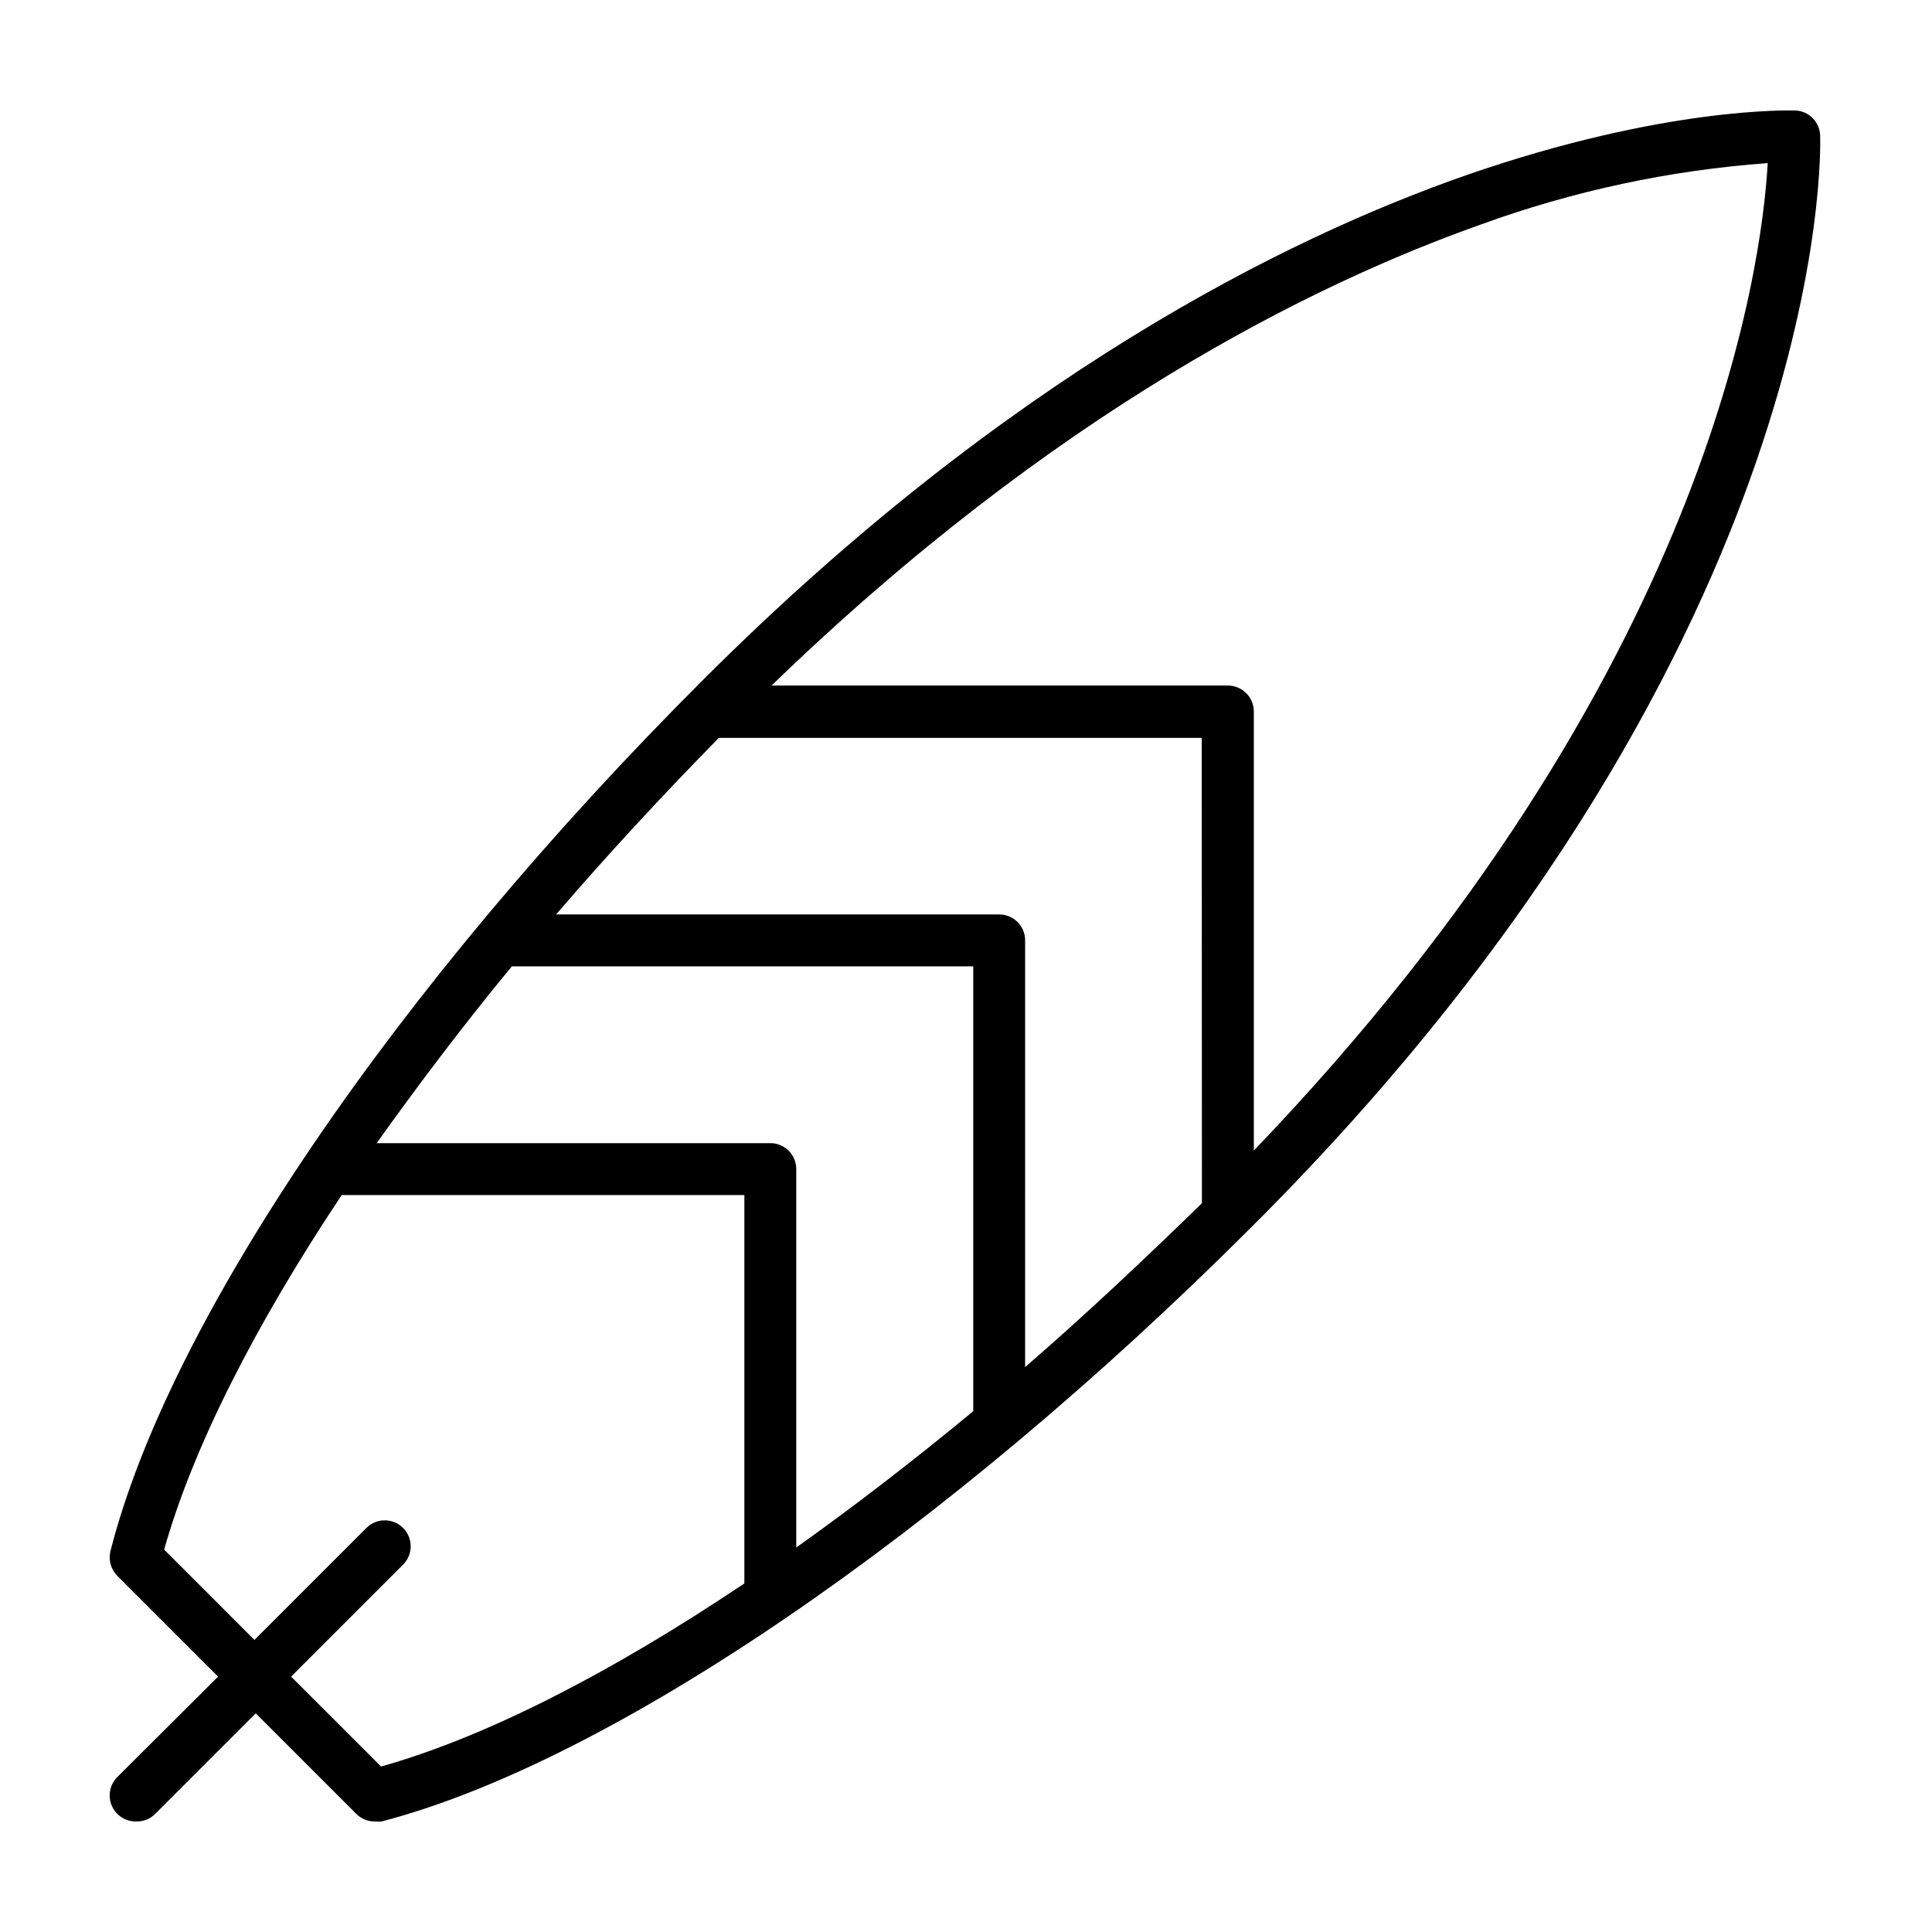 <?xml version="1.0" encoding="UTF-8"?>
<!-- Uploaded to: SVG Repo, www.svgrepo.com, Generator: SVG Repo Mixer Tools -->
<svg fill="#000000" width="800px" height="800px" version="1.1" viewBox="144 144 512 512" xmlns="http://www.w3.org/2000/svg">
 <path d="m626.36 179.93c-0.102-3.609-2.992-6.519-6.598-6.648-1.41 0-34.562-1.109-87.008 17.078-47.965 16.727-122.02 53.453-202.33 133.71-81.566 81.414-141.62 169.89-157.14 230.95-0.598 2.367 0.094 4.871 1.812 6.602l26.703 26.703-26.754 26.648c-1.961 2-2.523 4.988-1.418 7.562 1.105 2.574 3.656 4.223 6.457 4.176 1.887 0.062 3.715-0.668 5.039-2.012l26.652-26.652 26.652 26.652h-0.004c1.336 1.328 3.156 2.059 5.039 2.012 0.551 0.074 1.109 0.074 1.664 0 60.605-15.816 149.07-76.074 230.44-157.44 80.609-80.309 117.04-154.37 133.66-202.38 18.188-52.445 17.18-85.598 17.129-86.957zm-163.84 282.94c-15.516 15.113-31.188 29.875-46.855 43.43l0.004-113.11c0-1.824-0.73-3.574-2.027-4.859-1.293-1.289-3.051-2.004-4.875-1.992h-117.39c13.449-15.668 28.012-31.387 43.125-46.801h127.97zm-114.36-15.922h-104.34c10.781-15.113 22.773-31.035 35.82-46.855h122.28v117.89c-15.82 13.098-31.539 25.191-46.906 36.125v-100.31c0-3.785-3.066-6.852-6.852-6.852zm-127.01 141.37 29.676-29.676c2.684-2.684 2.684-7.039 0-9.723-2.684-2.688-7.039-2.688-9.723 0l-29.676 29.676-23.93-23.934c7.609-26.953 23.98-59.297 47.055-93.961h106.71v102.93c-35.52 23.832-68.668 40.758-96.277 48.516zm255.13-139.41v-116.33c0-3.812-3.09-6.902-6.898-6.902h-120.91c74.863-72.5 143.18-106.3 187.97-122.18 24.473-8.902 50.055-14.379 76.023-16.273-1.559 27.609-15.566 135.93-136.18 261.68z"/>
</svg>